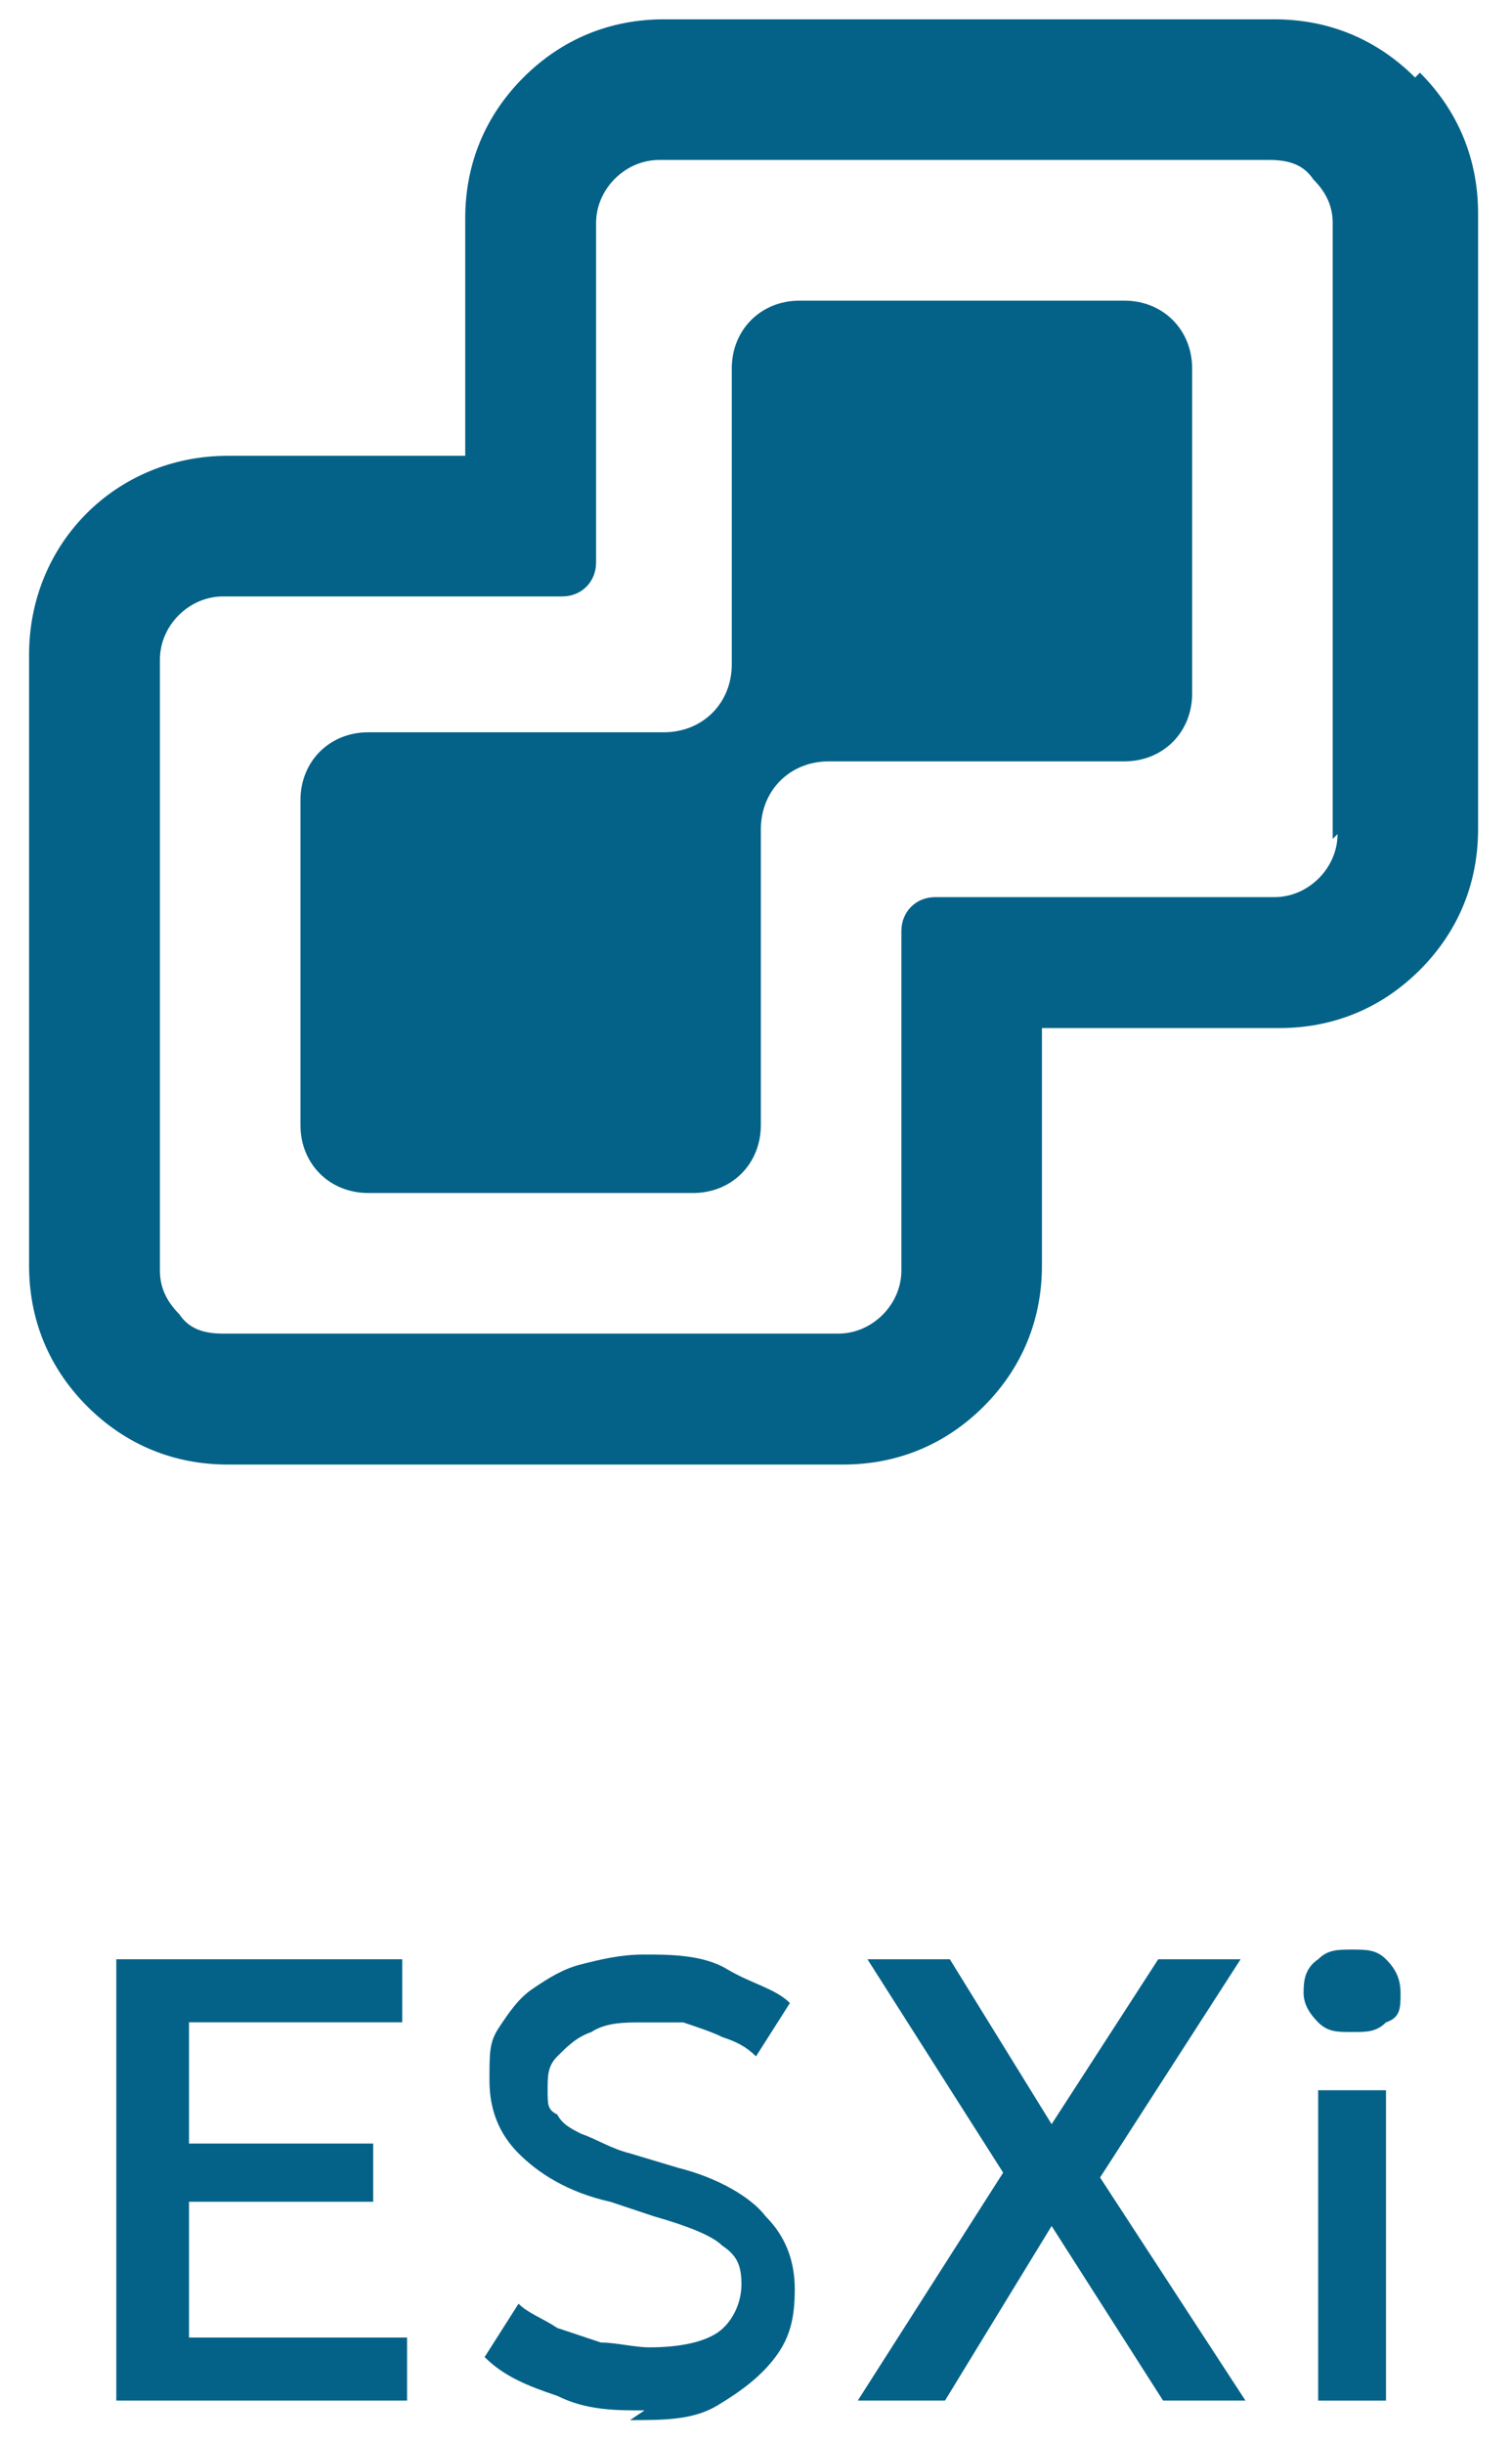 <svg xmlns="http://www.w3.org/2000/svg" width="39" height="63" viewBox="0 0 39 63" fill="none"><path d="M36.5 1.998C35.5 0.998 34.25 0.498 32.875 0.498H17.125C15.75 0.498 14.5 0.998 13.5 1.998C12.5 2.998 12 4.248 12 5.623V11.748H5.875C3 11.748 0.75 13.998 0.75 16.873V32.623C0.75 33.998 1.25 35.248 2.25 36.248C3.25 37.248 4.5 37.748 5.875 37.748H21.75C23.125 37.748 24.375 37.248 25.375 36.248C26.375 35.248 26.875 33.998 26.875 32.623V26.498H33C34.375 26.498 35.625 25.998 36.625 24.998C37.625 23.998 38.125 22.748 38.125 21.373V5.498C38.125 4.123 37.625 2.873 36.625 1.873L36.5 1.998ZM34.5 21.498C34.5 22.373 33.75 23.123 32.875 23.123H24.125C23.625 23.123 23.25 23.498 23.25 23.998V32.748C23.25 33.623 22.5 34.373 21.625 34.373H5.75C5.25 34.373 4.875 34.248 4.625 33.873C4.25 33.498 4.125 33.123 4.125 32.748V16.998C4.125 16.123 4.875 15.373 5.75 15.373H14.5C15 15.373 15.375 14.998 15.375 14.498V5.748C15.375 4.873 16.125 4.123 17 4.123H32.75C33.25 4.123 33.625 4.248 33.875 4.623C34.25 4.998 34.375 5.373 34.375 5.748V21.623L34.5 21.498Z" fill="#046288"></path><path d="M29 7.749H20.625C19.625 7.749 18.875 8.499 18.875 9.499V17.124C18.875 18.124 18.125 18.874 17.125 18.874H9.5C8.5 18.874 7.75 19.624 7.75 20.624V28.999C7.75 29.999 8.5 30.749 9.5 30.749H17.875C18.875 30.749 19.625 29.999 19.625 28.999V21.374C19.625 20.374 20.375 19.624 21.375 19.624H29C30 19.624 30.75 18.874 30.75 17.874V9.499C30.75 8.499 30 7.749 29 7.749Z" fill="#046288"></path><path d="M3 61.874V50.499H10.375V52.124H4.875V55.249H9.625V56.749H4.875V60.249H10.5V61.874H3.125H3Z" fill="#046288"></path><path d="M16.625 62.127C15.875 62.127 15.125 62.127 14.375 61.752C13.625 61.502 13 61.252 12.5 60.752L13.375 59.377C13.625 59.627 14 59.752 14.375 60.002C14.75 60.127 15.125 60.252 15.5 60.377C15.875 60.377 16.375 60.502 16.75 60.502C17.5 60.502 18.125 60.377 18.5 60.127C18.875 59.877 19.125 59.377 19.125 58.877C19.125 58.377 19 58.127 18.625 57.877C18.375 57.627 17.75 57.377 16.875 57.127L15.75 56.752C14.625 56.502 13.875 56.002 13.375 55.502C12.875 55.002 12.625 54.377 12.625 53.627C12.625 52.877 12.625 52.627 12.875 52.252C13.125 51.877 13.375 51.502 13.75 51.252C14.125 51.002 14.5 50.752 15 50.627C15.5 50.502 16 50.377 16.625 50.377C17.25 50.377 18.125 50.377 18.75 50.752C19.375 51.127 20 51.252 20.375 51.627L19.5 53.002C19.25 52.752 19 52.627 18.625 52.502C18.375 52.377 18 52.252 17.625 52.127C17.25 52.127 16.875 52.127 16.5 52.127C16.125 52.127 15.625 52.127 15.25 52.377C14.875 52.502 14.625 52.752 14.375 53.002C14.125 53.252 14.125 53.502 14.125 53.877C14.125 54.252 14.125 54.377 14.375 54.502C14.5 54.752 14.75 54.877 15 55.002C15.375 55.127 15.75 55.377 16.25 55.502L17.5 55.877C18.5 56.127 19.375 56.627 19.75 57.127C20.25 57.627 20.5 58.252 20.5 59.002C20.5 59.752 20.375 60.252 20 60.752C19.625 61.252 19.125 61.627 18.5 62.002C17.875 62.377 17.125 62.377 16.25 62.377L16.625 62.127Z" fill="#046288"></path><path d="M22.125 61.874L25.875 55.999L22.375 50.499H24.5L27.125 54.749L29.875 50.499H32L28.375 56.124L32.125 61.874H30L27.125 57.374L24.375 61.874H22.25H22.125Z" fill="#046288"></path><path d="M34.875 52.375C34.5 52.375 34.25 52.375 34 52.125C33.75 51.875 33.625 51.625 33.625 51.375C33.625 51.125 33.625 50.75 34 50.5C34.25 50.25 34.5 50.25 34.875 50.25C35.25 50.25 35.5 50.25 35.75 50.5C36 50.75 36.125 51 36.125 51.375C36.125 51.75 36.125 52 35.75 52.125C35.5 52.375 35.25 52.375 34.875 52.375ZM34 61.875V53.875H35.75V61.875H34Z" fill="#046288"></path></svg>